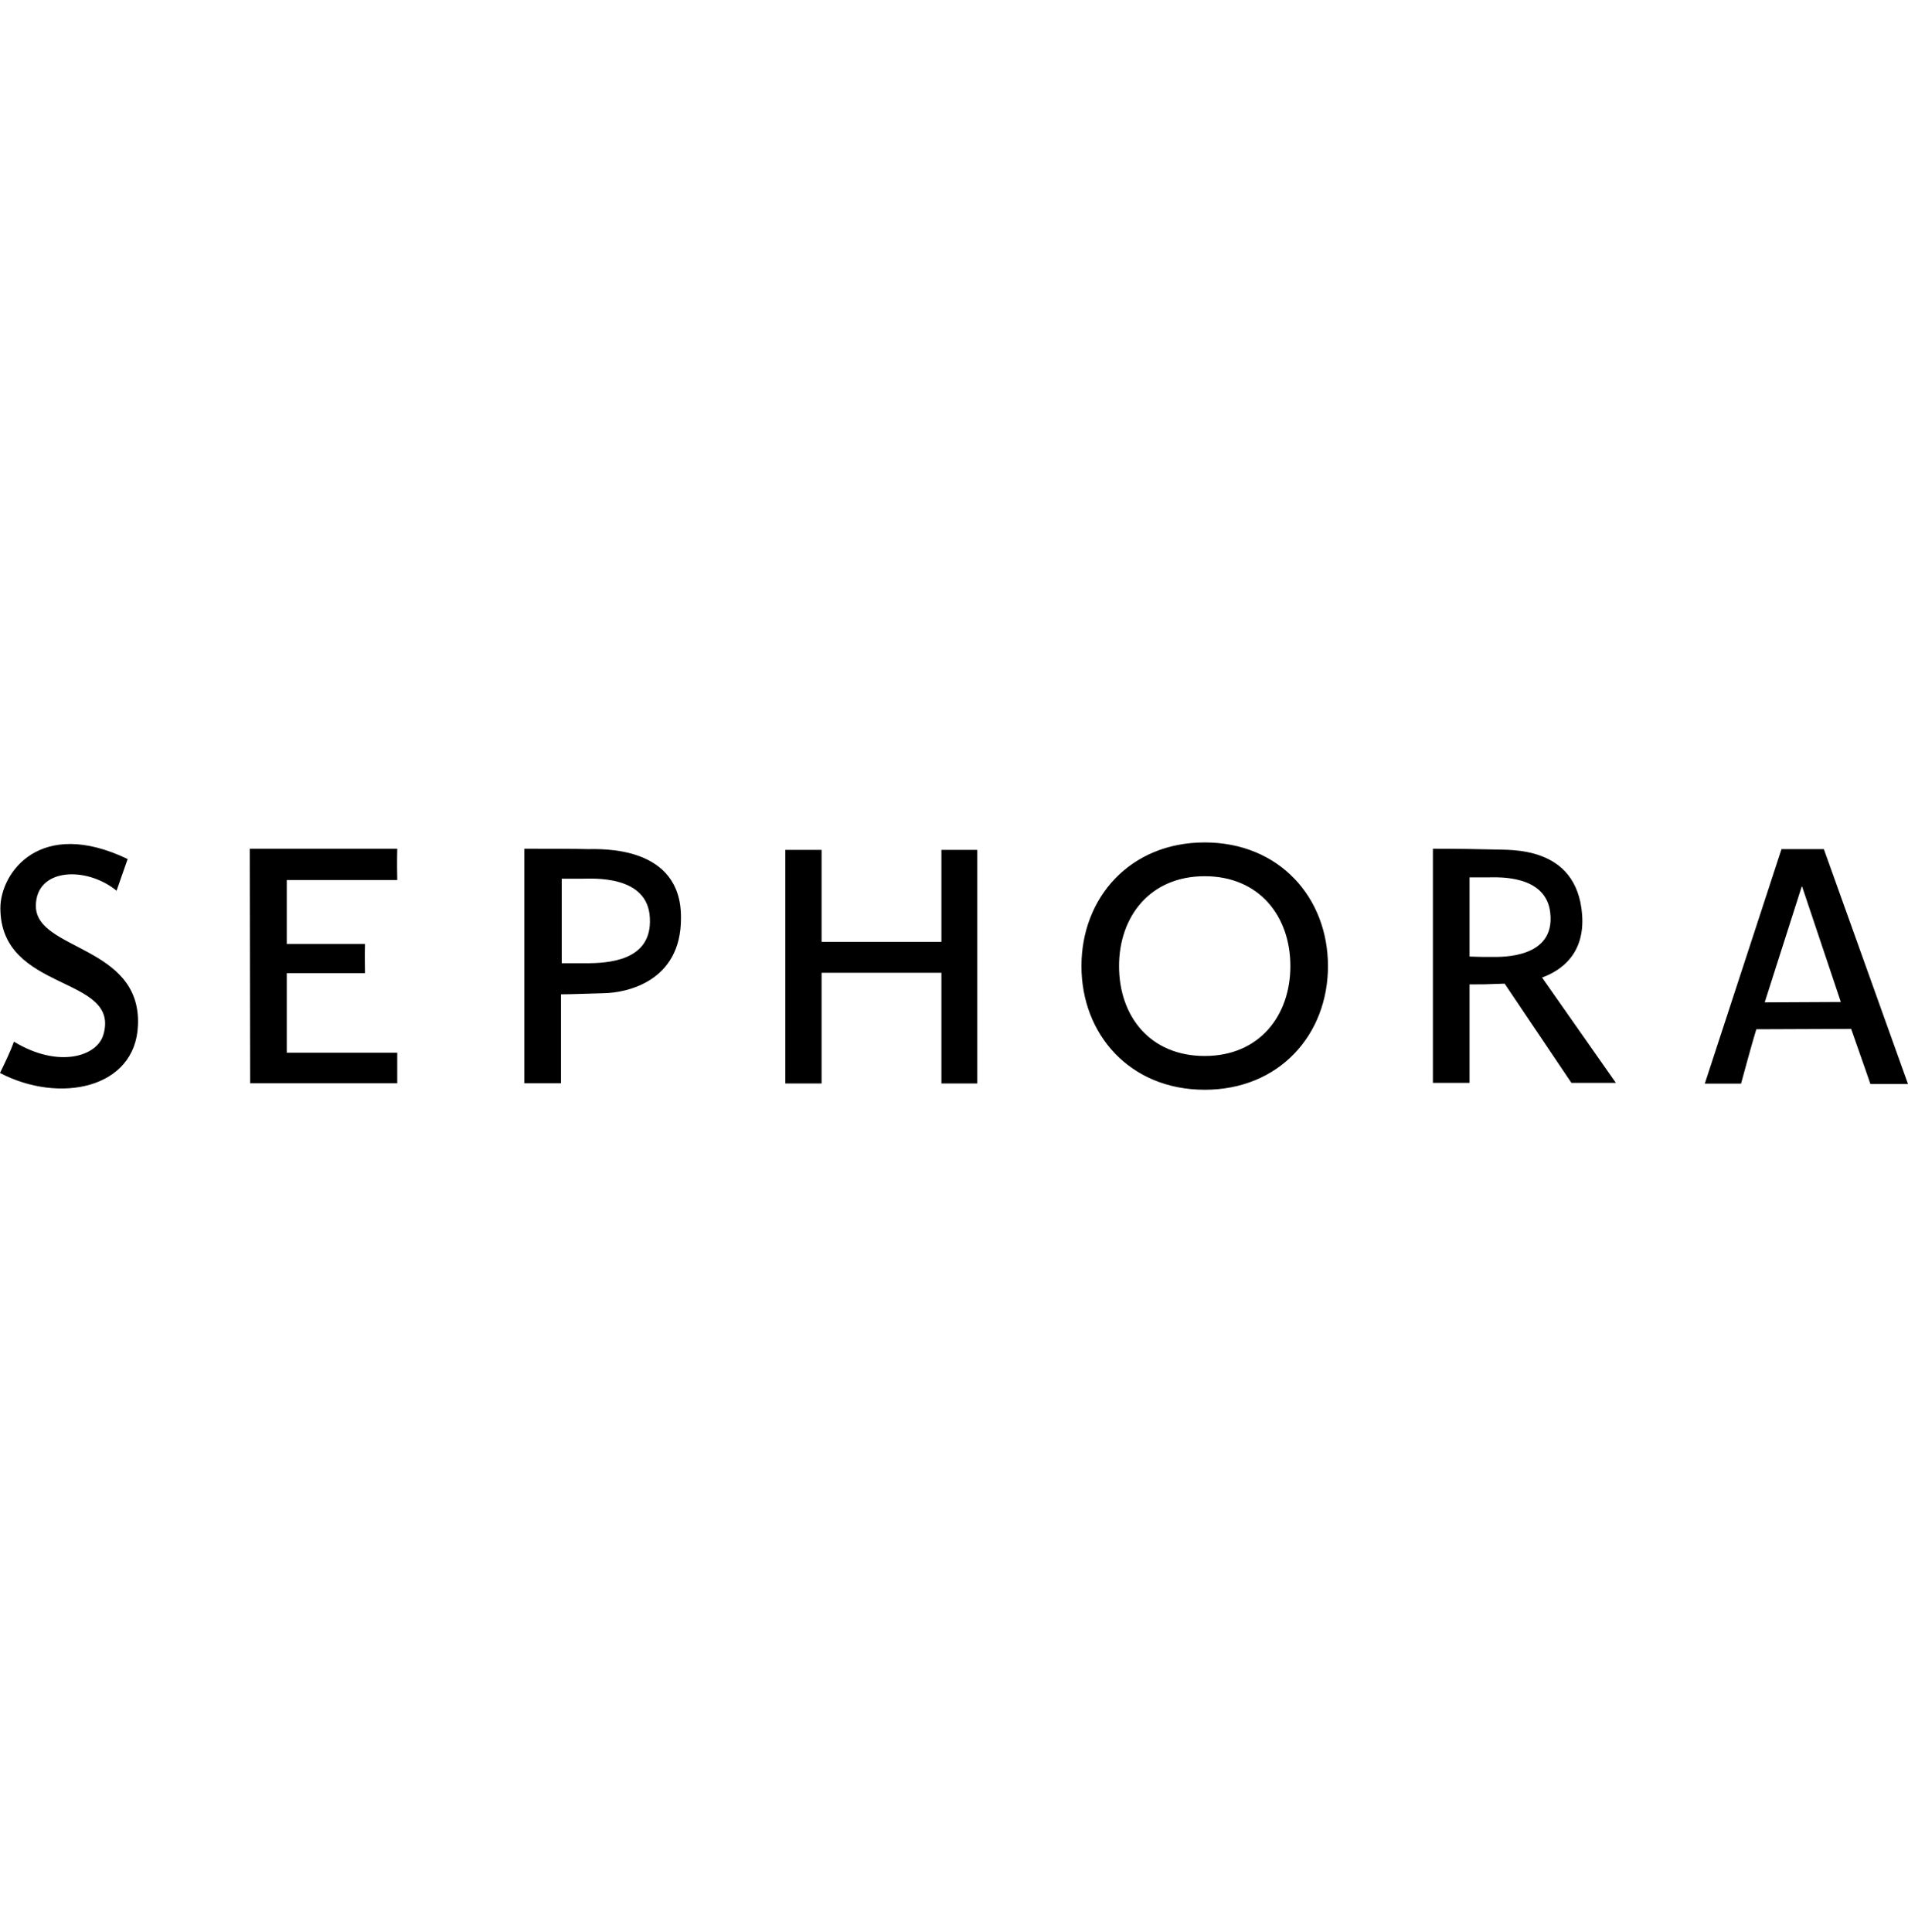 <?xml version="1.0" encoding="UTF-8"?> <svg xmlns="http://www.w3.org/2000/svg" width="80" height="81" viewBox="0 0 80 81" fill="none"><g clip-path="url(#clip0_165_26577)"><path d="M39.472 39.484H34.448V35.628H32.928V45.42H34.448V40.78H39.472V45.42H40.976V35.628H39.472M24.648 35.596C24.096 35.58 22.976 35.58 21.984 35.58V45.412H23.52V41.684C23.904 41.684 24.696 41.652 25.336 41.636C26.232 41.62 28.568 41.172 28.552 38.476C28.576 35.436 25.208 35.596 24.648 35.596ZM24.568 40.38H23.552V36.836H24.416C24.816 36.836 27.176 36.66 27.248 38.492C27.344 40.292 25.48 40.38 24.568 40.38ZM10.472 35.58L10.488 45.412H16.656V44.132H12.024V40.796H15.304C15.304 40.516 15.288 40.108 15.304 39.572H12.024V36.892H16.656C16.64 36.116 16.656 35.58 16.656 35.58H10.472ZM1.504 37.98C1.504 36.372 3.632 36.308 4.888 37.34C5.32 36.1 5.352 36.012 5.352 36.012C1.688 34.252 0.016 36.58 0.016 38.068C0.016 41.628 5.064 40.868 4.336 43.372C4.08 44.284 2.456 44.804 0.584 43.668C0.448 44.052 0.224 44.516 0 44.98C2.472 46.276 5.68 45.652 5.784 42.98C5.928 39.62 1.504 39.86 1.504 37.98ZM66.336 38.34C66.112 35.42 63.28 35.644 62.656 35.612C62.136 35.596 61.032 35.58 60.08 35.58V45.396H61.616V41.268C62.136 41.268 62.304 41.268 63.088 41.236L65.888 45.396H67.752L64.656 40.98C65.488 40.676 66.456 39.964 66.336 38.34ZM62.568 40.116C62.224 40.116 61.96 40.116 61.616 40.1V36.78H62.424C62.808 36.78 64.824 36.66 65 38.268C65.216 40.172 62.984 40.116 62.568 40.116ZM76.472 35.596H74.696L71.48 45.428H73C73.48 43.652 73.64 43.148 73.64 43.148L77.616 43.132C78.08 44.444 78.424 45.444 78.424 45.444H80L76.472 35.596ZM73.992 42.02L75.544 37.164H75.56L77.184 42.004L73.992 42.02ZM50.512 35.316C47.384 35.316 45.344 37.628 45.344 40.5C45.344 43.372 47.384 45.684 50.512 45.684C53.64 45.684 55.68 43.372 55.68 40.5C55.68 37.628 53.64 35.316 50.512 35.316ZM50.512 44.268C48.216 44.268 46.92 42.596 46.92 40.5C46.92 38.428 48.216 36.732 50.512 36.732C52.792 36.732 54.104 38.404 54.104 40.5C54.104 42.572 52.808 44.268 50.512 44.268Z" fill="black"></path></g><defs><clipPath id="clip0_165_26577"><rect width="80" height="10.368" fill="white" transform="translate(0 35.316)"></rect></clipPath></defs></svg> 